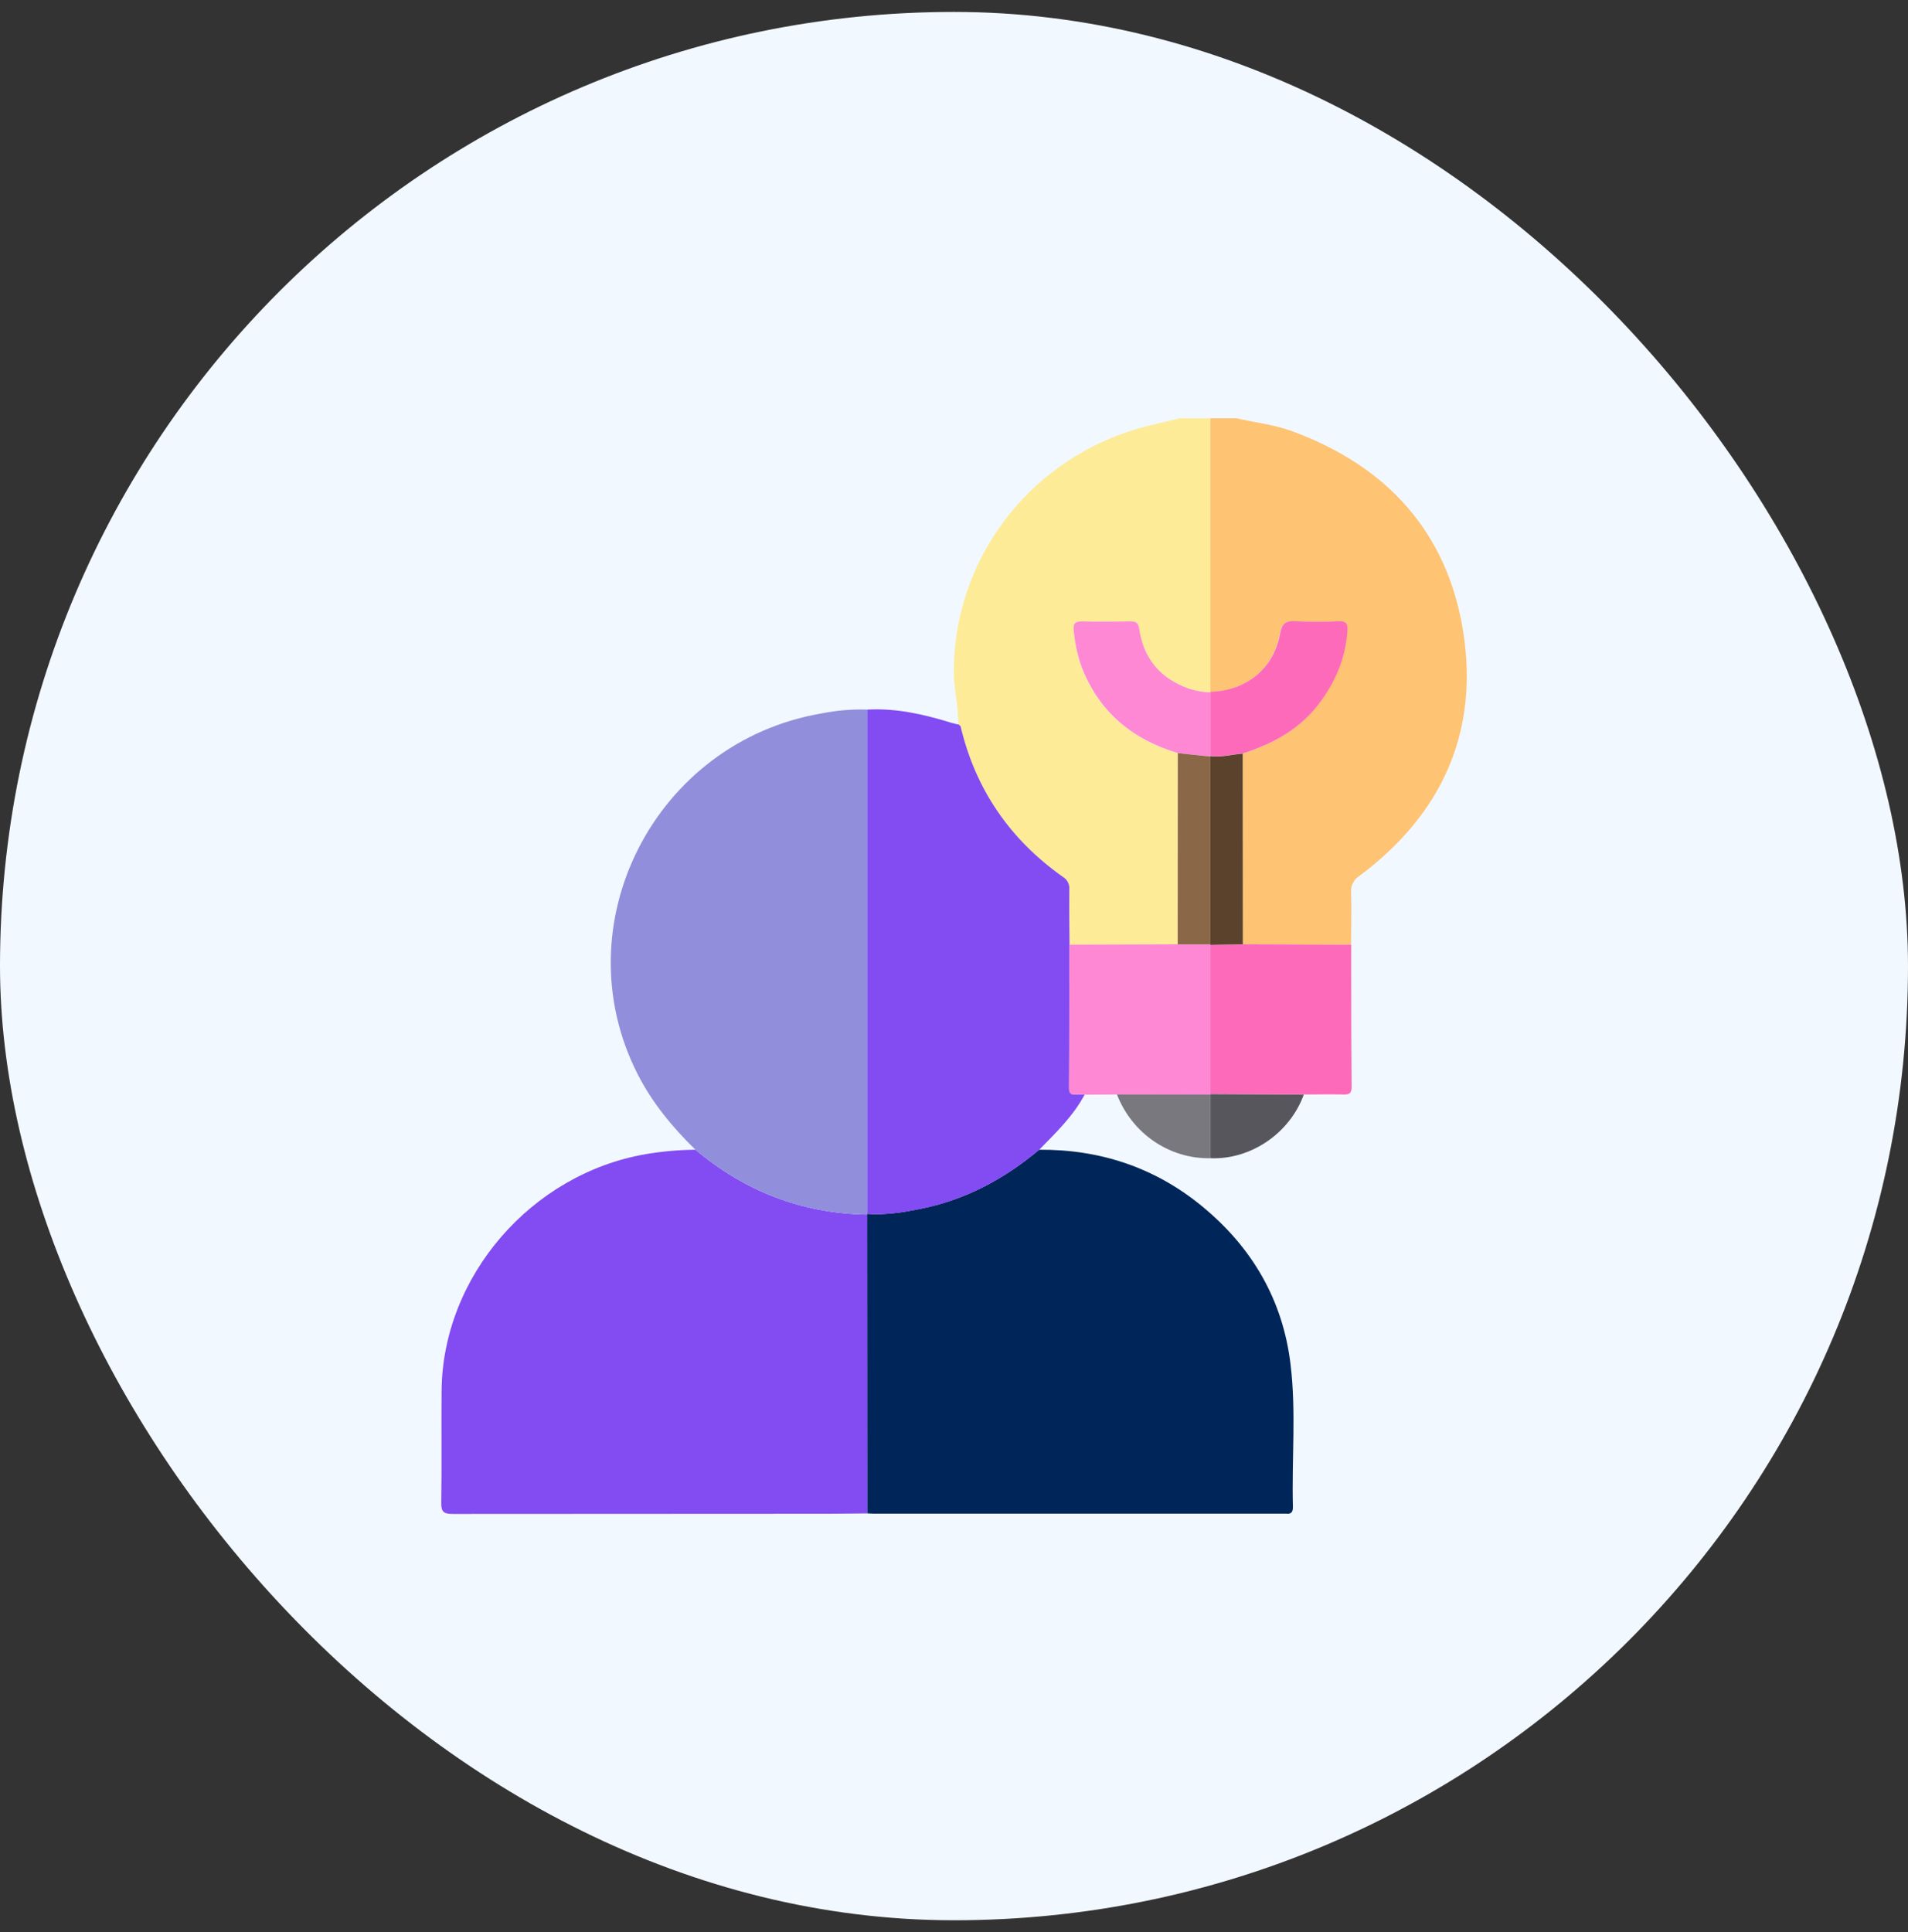<svg xmlns="http://www.w3.org/2000/svg" width="80" height="81" viewBox="0 0 80 81" fill="none"><rect x="0" y="0" width="80" height="81" fill="#333333" stroke="none"/><rect y="0.5" width="80" height="80" rx="40" fill="#F2F8FF"></rect><g clip-path="url(#clip0_2_516)"><path d="M51.838 17.534C52.611 17.716 53.407 17.796 54.158 18.07C58.174 19.537 60.697 22.336 61.352 26.493C62.011 30.688 60.462 34.129 57.014 36.707C56.894 36.78 56.797 36.883 56.733 37.006C56.668 37.13 56.639 37.268 56.649 37.406C56.672 38.137 56.649 38.869 56.649 39.6L52.11 39.585C52.11 36.921 52.108 34.257 52.104 31.593C53.35 31.191 54.463 30.595 55.268 29.537C55.976 28.608 56.41 27.581 56.485 26.411C56.501 26.139 56.409 26.042 56.127 26.052C55.519 26.082 54.91 26.082 54.301 26.052C53.878 26.02 53.726 26.171 53.658 26.563C53.401 28.021 52.264 28.96 50.737 29.01C50.746 25.183 50.75 21.358 50.75 17.534H51.838Z" fill="#FEC373"></path><path d="M50.75 17.534C50.75 21.357 50.75 25.18 50.75 29.003V29.025C50.418 29.017 50.09 28.956 49.777 28.845C48.61 28.41 47.94 27.57 47.766 26.362C47.728 26.103 47.631 26.047 47.394 26.052C46.712 26.062 46.03 26.065 45.347 26.052C45.086 26.052 44.992 26.139 45.017 26.391C45.054 26.926 45.163 27.455 45.342 27.962C46.066 29.843 47.457 31 49.384 31.577V39.591L44.846 39.605C44.846 38.83 44.828 38.054 44.837 37.28C44.845 37.178 44.824 37.076 44.776 36.986C44.729 36.895 44.657 36.819 44.568 36.766C42.34 35.19 40.898 33.089 40.277 30.449L40.181 30.365V30.377C40.194 29.631 39.992 28.904 39.993 28.155C39.992 25.922 40.706 23.746 42.032 21.935C43.359 20.124 45.231 18.771 47.383 18.069C48.064 17.848 48.774 17.709 49.47 17.534H50.75Z" fill="#FEEB97"></path><path d="M43.57 48.198C46.138 48.18 48.438 48.952 50.404 50.57C52.5 52.292 53.785 54.494 54.109 57.18C54.353 59.172 54.156 61.179 54.21 63.173C54.21 63.386 54.143 63.48 53.925 63.454C53.88 63.451 53.834 63.451 53.789 63.454H36.633C36.543 63.454 36.452 63.446 36.361 63.441C36.361 59.265 36.359 55.089 36.355 50.913V50.885C37.132 50.942 37.893 50.819 38.65 50.662C40.519 50.28 42.13 49.405 43.57 48.198Z" fill="#002659"></path><path d="M36.356 50.917C36.356 55.093 36.358 59.269 36.362 63.444C35.847 63.444 35.332 63.458 34.816 63.458C29.543 63.458 24.267 63.461 18.988 63.466C18.623 63.466 18.494 63.394 18.501 63.006C18.526 61.438 18.501 59.87 18.515 58.303C18.557 53.508 22.274 49.211 27.081 48.382C27.767 48.266 28.462 48.205 29.158 48.197C31.231 49.939 33.621 50.872 36.356 50.917Z" fill="#824CF2"></path><path d="M36.356 50.917C33.621 50.872 31.231 49.939 29.157 48.197C28.196 47.257 27.349 46.235 26.737 45.033C23.54 38.758 27.453 31.09 34.466 29.904C35.089 29.779 35.726 29.726 36.362 29.747C36.362 36.795 36.362 43.842 36.362 50.889L36.356 50.917Z" fill="#918EDC"></path><path d="M36.361 50.889C36.361 43.841 36.361 36.794 36.361 29.747C37.578 29.68 38.73 29.943 39.875 30.296C39.975 30.327 40.077 30.347 40.179 30.372V30.36L40.276 30.444C40.896 33.081 42.338 35.185 44.567 36.761C44.656 36.814 44.727 36.89 44.775 36.981C44.822 37.072 44.843 37.173 44.836 37.275C44.827 38.05 44.836 38.825 44.844 39.601C44.844 41.602 44.838 43.603 44.826 45.603C44.826 45.818 44.893 45.902 45.111 45.88C45.233 45.876 45.355 45.879 45.476 45.891C45 46.786 44.273 47.481 43.575 48.198C42.136 49.405 40.525 50.28 38.662 50.666C37.899 50.823 37.138 50.945 36.361 50.889Z" fill="#824CF2"></path><path d="M45.47 45.891C45.348 45.879 45.227 45.876 45.105 45.88C44.887 45.902 44.819 45.818 44.82 45.603C44.832 43.603 44.833 41.602 44.838 39.601L49.376 39.586H50.75V45.869V45.891L46.834 45.884L45.47 45.891Z" fill="#FE88D4"></path><path d="M50.75 45.868C50.75 43.782 50.75 41.697 50.75 39.611L52.115 39.585L56.654 39.6C56.654 41.584 56.654 43.568 56.672 45.55C56.672 45.798 56.608 45.891 56.345 45.884C55.785 45.869 55.224 45.884 54.664 45.884L50.75 45.868Z" fill="#FE6ABA"></path><path d="M50.75 45.868L54.665 45.89C54.079 47.508 52.443 48.623 50.754 48.554C50.754 47.666 50.754 46.778 50.754 45.89L50.75 45.868Z" fill="#58565D"></path><path d="M50.75 45.889C50.75 46.778 50.75 47.666 50.75 48.554C49.037 48.591 47.464 47.518 46.833 45.882L50.75 45.889Z" fill="#79787F"></path><path d="M50.75 29.003C52.275 28.953 53.412 28.014 53.671 26.556C53.739 26.161 53.891 26.013 54.315 26.044C54.923 26.074 55.532 26.074 56.14 26.044C56.423 26.036 56.514 26.133 56.498 26.404C56.429 27.574 55.994 28.601 55.281 29.53C54.473 30.588 53.359 31.184 52.117 31.585C51.663 31.618 51.216 31.756 50.754 31.689V29.018L50.75 29.003Z" fill="#FE6ABA"></path><path d="M50.742 31.696C51.204 31.763 51.651 31.625 52.105 31.593C52.105 34.256 52.107 36.92 52.111 39.585L50.747 39.611V39.588V31.721L50.742 31.696Z" fill="#5A422D"></path><path d="M50.75 29.025V31.696L50.759 31.717L49.392 31.572C47.466 30.996 46.075 29.838 45.35 27.957C45.17 27.451 45.058 26.924 45.018 26.389C44.993 26.138 45.088 26.045 45.348 26.05C46.031 26.065 46.714 26.062 47.395 26.05C47.632 26.05 47.73 26.102 47.767 26.361C47.941 27.569 48.611 28.409 49.778 28.844C50.09 28.955 50.419 29.016 50.75 29.025Z" fill="#FE88D4"></path><path d="M49.384 31.572L50.75 31.717V39.589H49.379C49.381 36.916 49.383 34.244 49.384 31.572Z" fill="#8A6746"></path></g><defs><clipPath id="clip0_2_516"><rect width="43" height="45.932" fill="white" transform="translate(18.5 17.534)"></rect></clipPath></defs></svg>